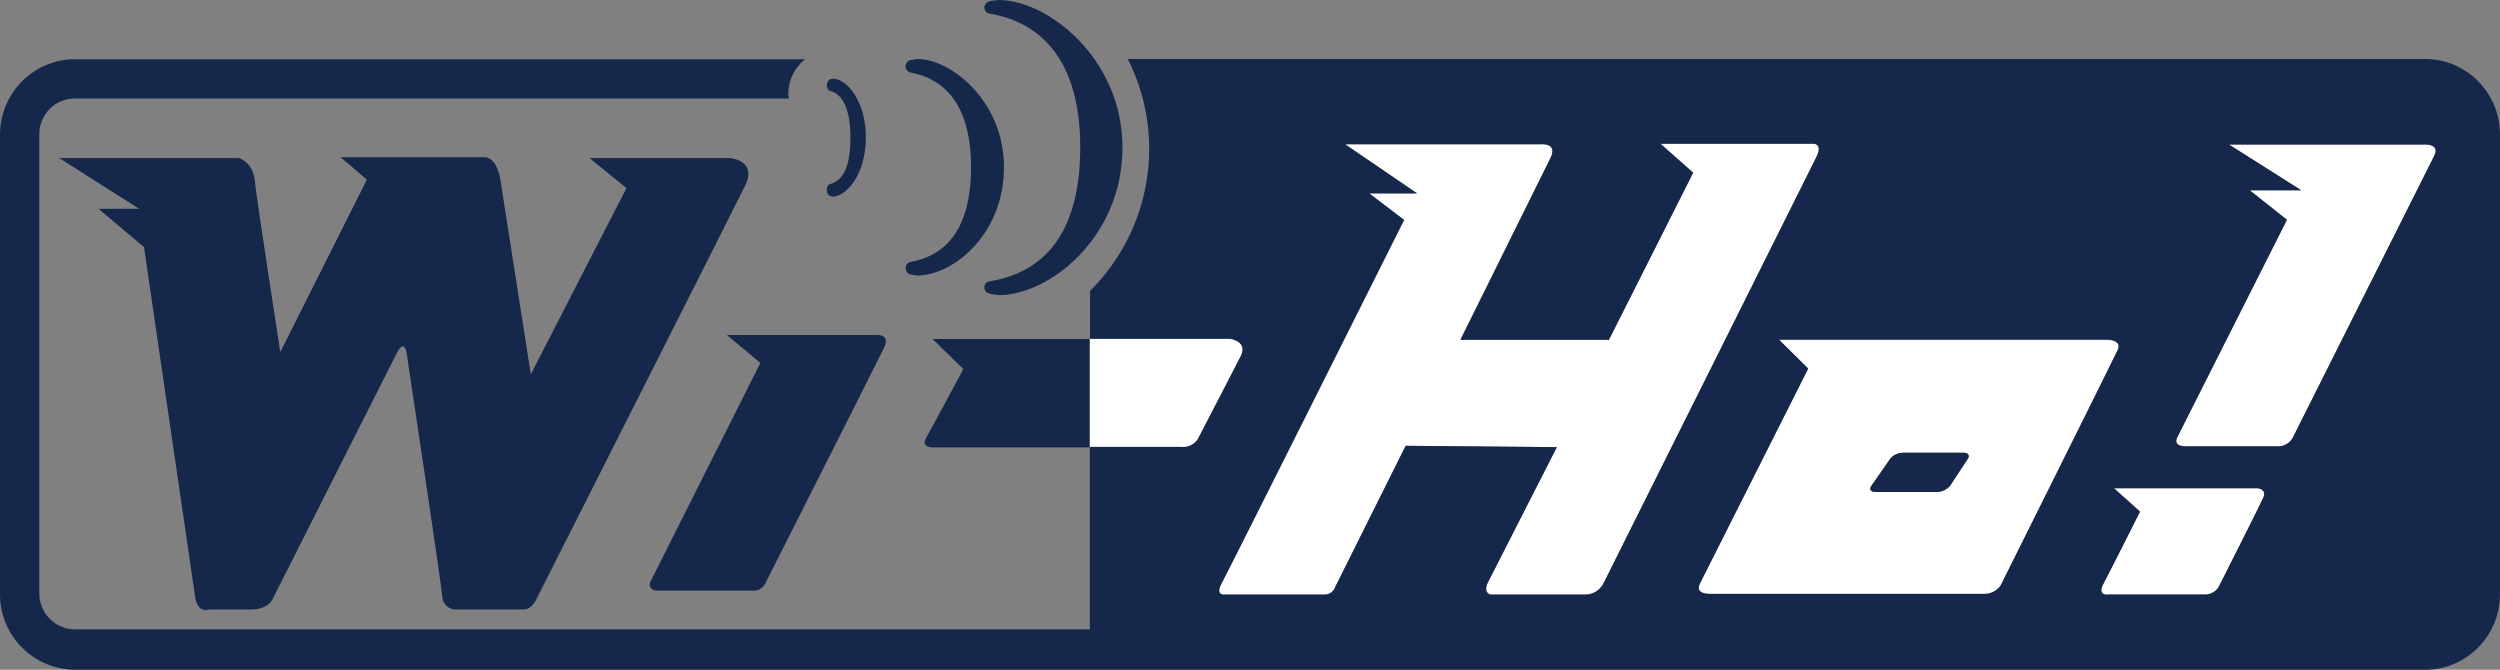 <svg viewBox="0 0 941 252.1" id="Capa_1" xmlns="http://www.w3.org/2000/svg"><rect x="0" y="0" width="941" height="252.1" fill="#808080" stroke="none"/><style>.st0{fill:#fff}.st1{fill:#15284b}</style><path class="st0" d="M823.2 168h34.9c2.1-.2 4-1.4 5-3.3l53.2-106c2.4-4.8-3.8-4.3-3.8-4.3H839l27.2 17.3h-19.4l14 11.1-41.2 81.7c-2.1 3.9 3.6 3.5 3.6 3.5zm26.4 15.7h-53.9l9.8 8.8s-11.2 22.3-13.8 27.2 2.3 4 2.3 4h35.5c2.2.2 4.4-.9 5.6-2.8 0 0 14.8-29.3 16.6-33.2 2-3.7-2.1-4-2.1-4zm-398.8-18.2l16.3-31.5c2.6-5.5-4-6.4-4-6.4h-52.9v40.8h34.4c2.4.2 4.8-.9 6.2-2.9zm229.8-26.7l-40.8 81c-2 4 3.8 3.8 3.8 3.8h103.1c2.5.1 4.9-1.2 6.3-3.2 0 0 42.2-84.6 44-88.5s-3.4-3.9-3.4-3.9h-124l11 10.8zm60 33.9l-6.7 10.2c-1.2 1.4-3 2.3-4.9 2.3h-23.1c-1.8 0-2.5-1-1.6-2.3l7.1-10.2c1-1.3 2.8-2.2 4.8-2.3h22.7c1.8 0 2.6 1 1.7 2.3zM515.4 72.8l13.1 10s-66.1 132-68.7 136.8 1.3 4.2 1.3 4.2h37.3c1.9.1 3.6-1.1 4.2-2.9l26.5-53.1 56.9.5-25.9 50.8c-2.1 4.2 1 4.7 1 4.7h35.1c3.1.2 6.1-1.5 7.4-4.3l80.2-160.6c2.7-5.5-2.1-4.8-2.1-4.8H625L637.3 65l-31.7 62.9h-55.9l33.8-68.2c3.1-6.2-3.7-5.4-3.7-5.4h-73.5l27.1 18.5h-18z"></path><path class="st1" d="M313.5 29.6l-.9.2c-.7.2-1.3 1.1-1.4 2.2 0 1.1.5 2 1.2 2.2 5 1.2 7.7 7.4 7.7 17.5 0 10.6-2.5 16.3-7.7 17.6-.7.2-1.3 1.2-1.2 2.3 0 1.1.6 2 1.3 2.2l.9.2c5.2 0 12.5-8.4 12.5-22.2.1-13.8-7.3-22.2-12.4-22.2zM372.4.5c-1.1.3-1.8 1.2-1.9 2.3 0 1.1.7 2.1 1.9 2.3 15.6 2.6 34.2 13.5 34.2 50.4 0 29.7-11.5 46.7-34.2 50.4-1.1.2-1.9 1.2-1.9 2.3 0 1.1.8 2 1.9 2.3l.9.2 2.6.4c19 0 46.6-21.6 46.6-55.6 0-33.4-28.1-55.5-46.6-55.5l-2.6.3-.9.2z"></path><path class="st1" d="M342.7 27.3c10.5 1.9 22.8 9.6 22.8 35.6 0 21-7.7 33-22.8 35.7-1.1.2-1.8 1.2-1.8 2.3 0 1.2.7 2.2 1.8 2.4l.5.1 2 .3c13.6 0 32.7-15.5 32.7-40.8 0-24.5-19.6-40.7-32.7-40.7l-1.8.3-.6.1c-1.1.2-1.9 1.2-2 2.4.1 1.1.8 2.1 1.9 2.3zm373.6 143.1c-2 .1-3.8.9-4.8 2.3l-7.1 10.2c-1 1.3-.2 2.3 1.6 2.3h23.1c1.9-.1 3.6-.9 4.9-2.3l6.7-10.2c.9-1.3.1-2.3-1.6-2.3h-22.8zM54.2 93l19.2 131.3c.9 6.9 5.2 5.1 5.2 5.1h16c6 0 7.8-3.5 7.8-3.5l46.8-92.7c3.2-6.3 3.9 0 3.9 0s13.1 87 13.4 91.6c.2 2.6 2.4 4.6 5 4.6h25.8c2.8 0 4.6-3.9 4.6-3.9s74-146.3 78.6-155.7c4.6-9.5-5.7-10.3-5.7-10.3h-52.9l13.9 11.3-36 70.1L188.4 68c-1.4-8.9-5.7-8.8-5.7-8.8h-54.5l9.9 8.4-32.6 64.9S96.6 75.1 95.9 68s-6-8.5-6-8.5H22.3l30.1 19.1H37.1L54.2 93zm192.6 129.3H284c3.2 0 4.5-3.6 4.5-3.6s41.7-82.5 44.3-87.9c2.6-5.5-3.5-4.7-3.5-4.7h-55.7l12.6 10.5-41.2 82c-.5.7-.6 1.7-.2 2.5.5.7 1.2 1.1 2 1.2zm163.4-94.7H351l11.6 11.3s-12.2 22.8-14.1 26.1c-1.8 3.3 2.3 3.4 2.3 3.4h59.3v-40.8h.1z"></path><path class="st1" d="M410.3 109.5v18h52.8s6.6.9 4 6.4l-16.3 31.5c-1.4 2-3.8 3.1-6.3 2.8h-34.3v68.7H28.4c-7.4.1-13.5-5.9-13.6-13.3V50.4c0-3.6 1.5-7 4-9.5s6-3.9 9.5-3.8h268.6l-.2-1.7c0-5.1 2.3-9.9 6.3-13.1H28.4C12.8 22.2.1 34.9 0 50.5v173.4c.1 15.6 12.8 28.2 28.4 28.2h884.2c15.6.1 28.3-12.6 28.4-28.2V50.4c-.1-15.6-12.8-28.3-28.4-28.2H424.5c14.7 29.1 8.9 64.3-14.2 87.3zm441.4 78.3c-1.8 3.9-16.6 33.2-16.6 33.2-1.2 1.9-3.4 3-5.6 2.8H794s-4.9.9-2.3-4c2.6-4.9 13.8-27.2 13.8-27.2l-9.8-8.8h53.9c0-.1 4.1.2 2.1 4zm-32.1-23.4l41.2-81.7-14-11.1h19.4L839 54.4h73.4s6.2-.5 3.8 4.3l-53.2 106c-1 1.9-2.9 3.1-5 3.3h-34.9c.1 0-5.6.4-3.5-3.6zm-22.5-32.6c-1.8 3.9-44 88.5-44 88.5-1.4 2.1-3.8 3.3-6.3 3.2H643.6s-5.7.3-3.8-3.8l40.8-81-11-10.9h124c0 .1 5.3.1 3.5 4zM579.8 54.3s6.9-.8 3.7 5.4l-33.8 68.2h55.9L637.3 65 625 54.1h56.7s4.7-.8 2.1 4.8l-80.2 160.6c-1.4 2.8-4.3 4.5-7.4 4.3h-35.1s-3.1-.5-1-4.7l25.9-50.8-56.9-.5-26.5 53.1c-.6 1.8-2.3 3-4.2 2.9h-37.3s-3.9.6-1.3-4.2c2.6-4.8 68.7-136.8 68.7-136.8l-13.1-10h18l-27.1-18.5h73.5z"></path></svg>